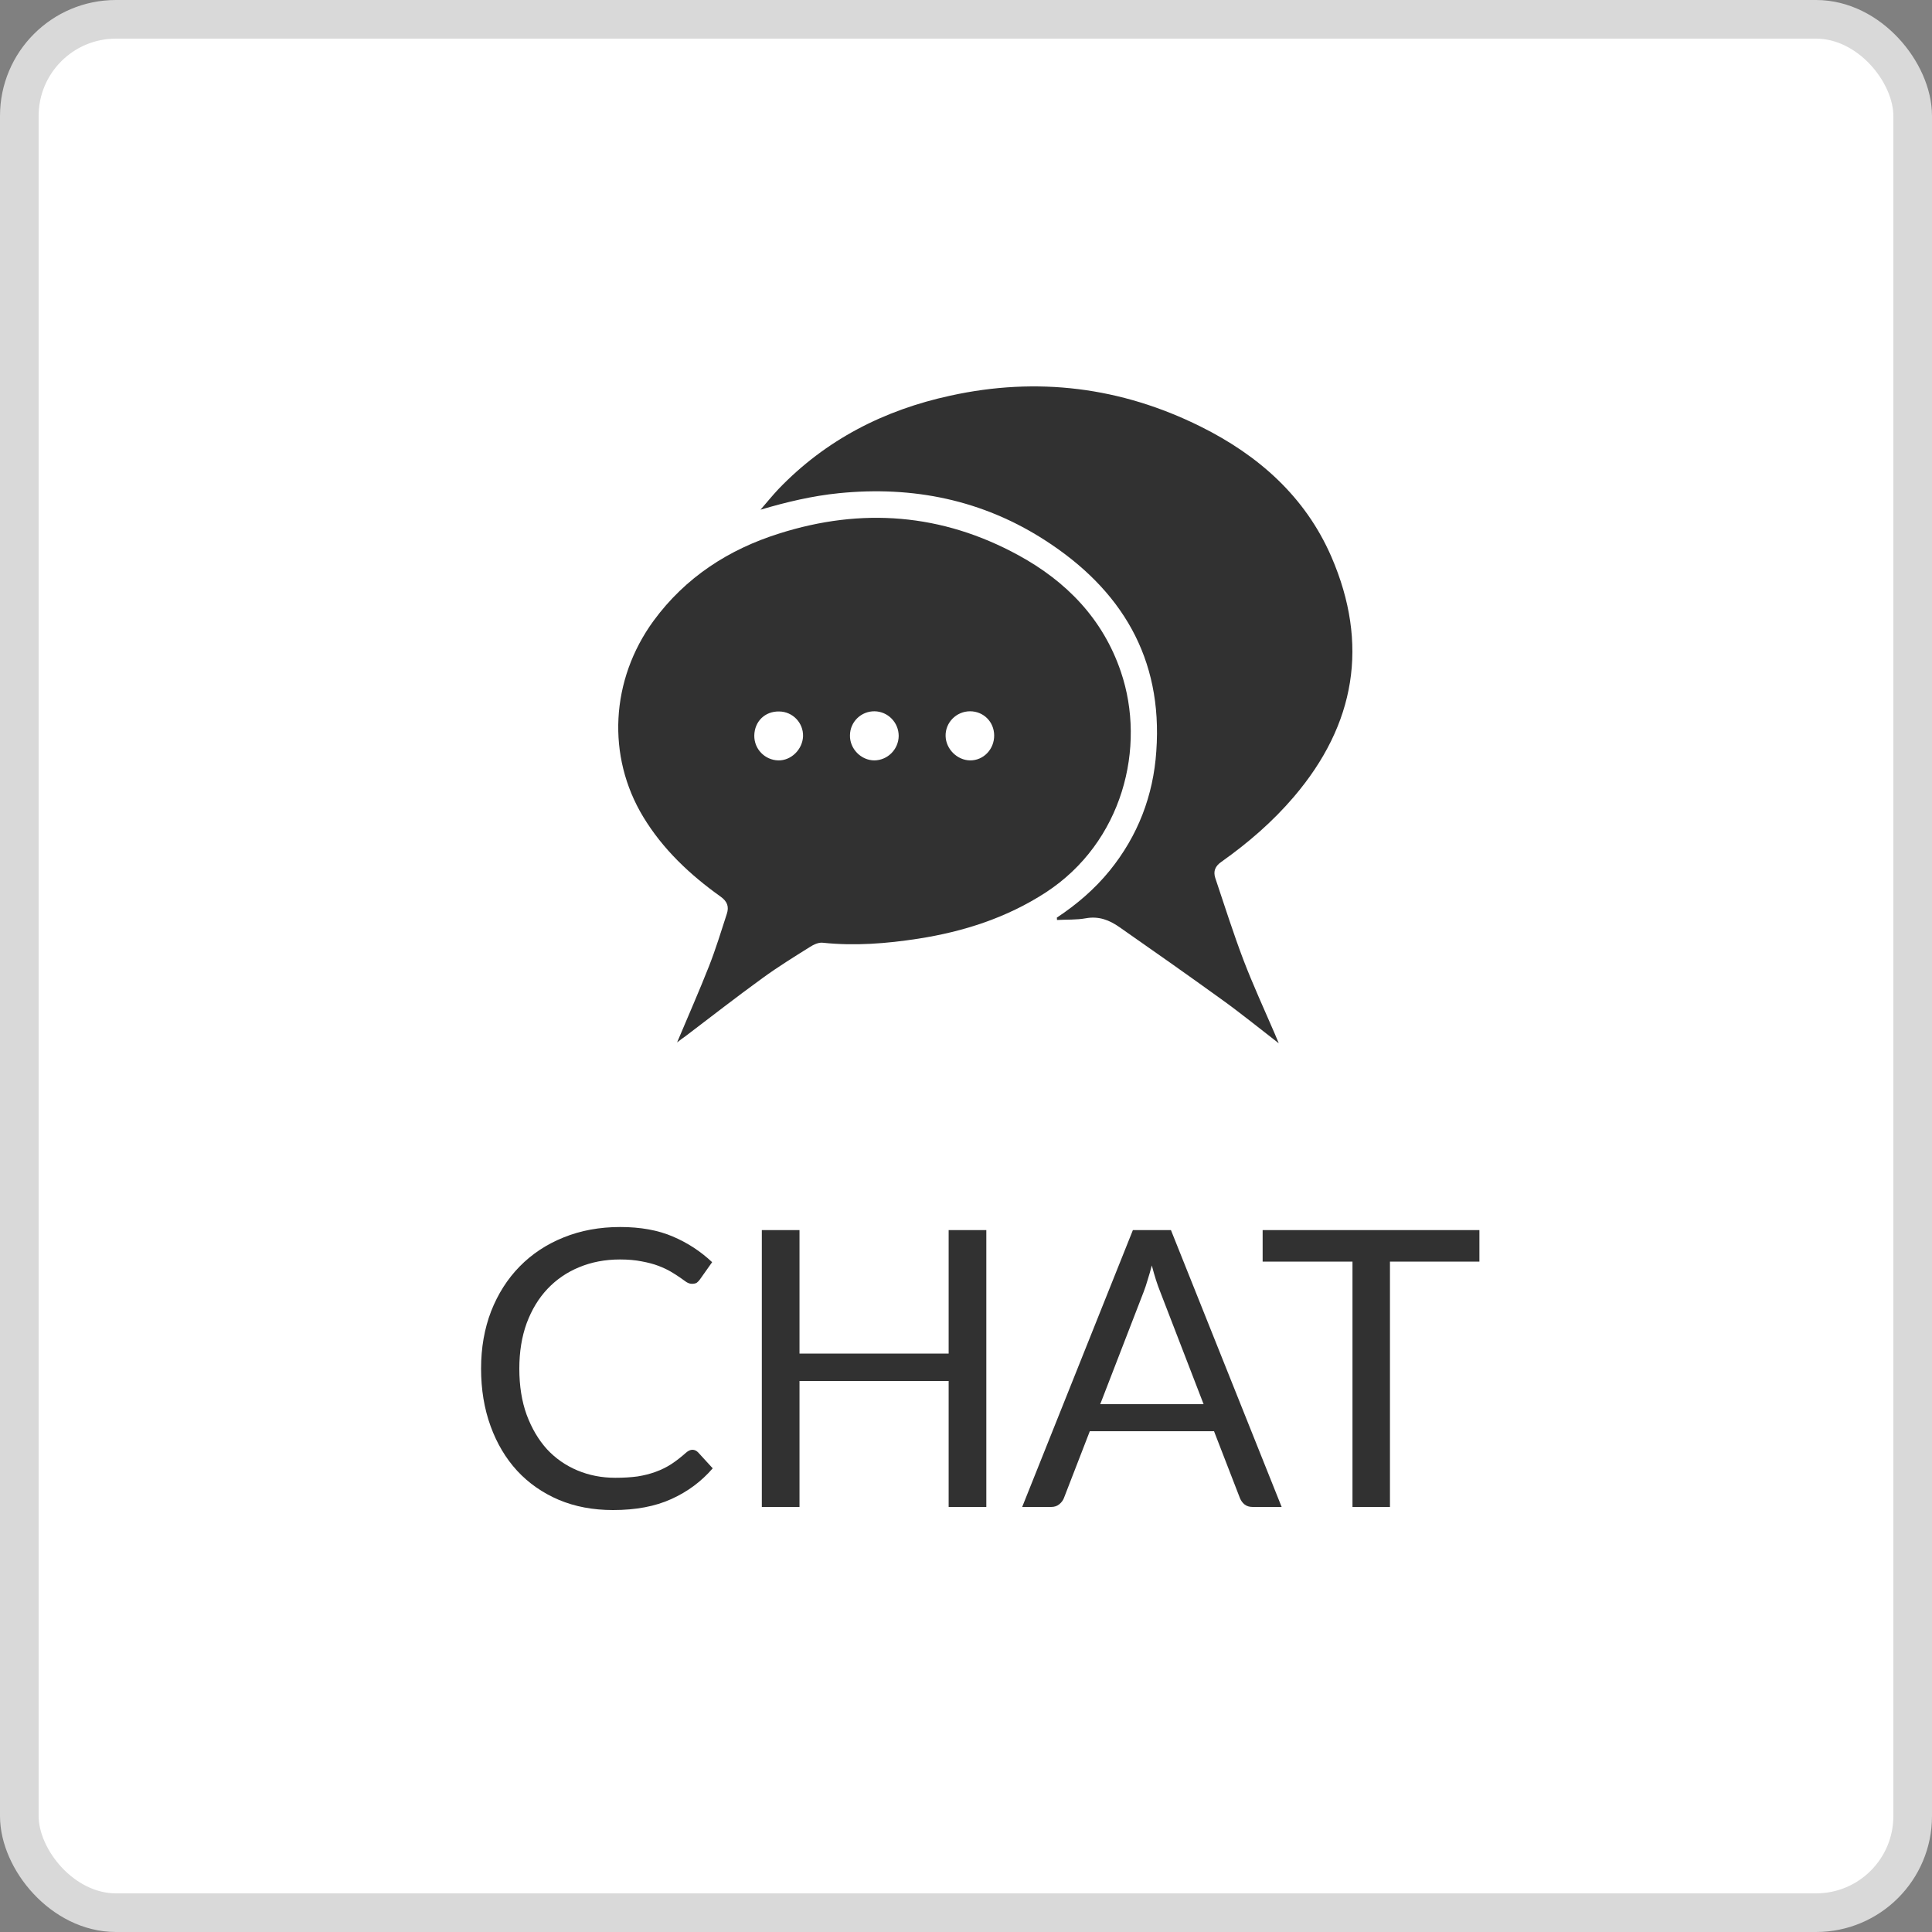 ﻿<svg xmlns="http://www.w3.org/2000/svg" width="50" height="50" viewBox="0 0 50 50" fill="none">
<rect x="0" y="0" width="50" height="50" fill="#808080" stroke="none"/>
<rect x="0.5" y="0.5" width="49" height="49" rx="2.5" fill="white" stroke="#D9D9D9"/>
<path d="M17.92 37.52C17.973 37.52 18.022 37.542 18.065 37.585L18.445 38C18.152 38.34 17.795 38.605 17.375 38.795C16.958 38.985 16.455 39.08 15.865 39.08C15.348 39.08 14.88 38.992 14.46 38.815C14.04 38.635 13.682 38.385 13.385 38.065C13.088 37.742 12.858 37.355 12.695 36.905C12.532 36.455 12.45 35.96 12.45 35.42C12.45 34.88 12.537 34.385 12.71 33.935C12.887 33.485 13.133 33.098 13.45 32.775C13.767 32.452 14.145 32.202 14.585 32.025C15.028 31.845 15.517 31.755 16.05 31.755C16.577 31.755 17.03 31.837 17.41 32C17.793 32.163 18.133 32.385 18.43 32.665L18.115 33.11C18.092 33.143 18.065 33.172 18.035 33.195C18.005 33.215 17.962 33.225 17.905 33.225C17.862 33.225 17.815 33.21 17.765 33.18C17.718 33.147 17.662 33.107 17.595 33.06C17.528 33.013 17.45 32.963 17.36 32.91C17.27 32.857 17.163 32.807 17.04 32.76C16.917 32.713 16.773 32.675 16.61 32.645C16.447 32.612 16.258 32.595 16.045 32.595C15.662 32.595 15.31 32.662 14.99 32.795C14.673 32.925 14.4 33.112 14.17 33.355C13.94 33.598 13.76 33.895 13.63 34.245C13.503 34.595 13.44 34.987 13.44 35.42C13.44 35.867 13.503 36.265 13.63 36.615C13.76 36.965 13.935 37.262 14.155 37.505C14.378 37.745 14.642 37.928 14.945 38.055C15.248 38.182 15.575 38.245 15.925 38.245C16.138 38.245 16.33 38.233 16.5 38.21C16.67 38.183 16.827 38.143 16.97 38.09C17.117 38.037 17.252 37.97 17.375 37.89C17.502 37.807 17.628 37.708 17.755 37.595C17.812 37.545 17.867 37.52 17.92 37.52ZM25.526 39H24.551V35.74H20.691V39H19.716V31.835H20.691V35.03H24.551V31.835H25.526V39ZM33.169 39H32.419C32.333 39 32.263 38.978 32.209 38.935C32.156 38.892 32.116 38.837 32.089 38.77L31.419 37.04H28.204L27.534 38.77C27.511 38.83 27.471 38.883 27.414 38.93C27.358 38.977 27.288 39 27.204 39H26.454L29.319 31.835H30.304L33.169 39ZM28.474 36.34H31.149L30.024 33.425C29.951 33.245 29.879 33.02 29.809 32.75C29.773 32.887 29.736 33.013 29.699 33.13C29.666 33.243 29.633 33.343 29.599 33.43L28.474 36.34ZM38.287 31.835V32.65H35.972V39H35.002V32.65H32.677V31.835H38.287Z" fill="#313131"/>
<g clip-path="url(#clip0_816_11)">
<path d="M17.523 26.978C17.813 26.288 18.095 25.651 18.351 25C18.524 24.559 18.663 24.105 18.81 23.651C18.871 23.464 18.823 23.328 18.646 23.202C17.857 22.639 17.154 21.979 16.647 21.141C15.698 19.574 15.797 17.596 16.916 16.064C17.74 14.942 18.858 14.217 20.167 13.807C22.3 13.13 24.377 13.287 26.358 14.37C27.598 15.047 28.543 16.016 29.007 17.382C29.674 19.338 29.054 21.8 27.064 23.097C26.054 23.752 24.94 24.11 23.765 24.293C22.946 24.42 22.122 24.485 21.294 24.398C21.19 24.385 21.06 24.442 20.961 24.507C20.549 24.765 20.133 25.022 19.738 25.31C19.062 25.799 18.403 26.314 17.74 26.817C17.67 26.865 17.618 26.904 17.523 26.978ZM22.634 18.408C22.287 18.404 22.001 18.679 21.997 19.028C21.988 19.377 22.283 19.679 22.63 19.679C22.977 19.674 23.254 19.39 23.258 19.046C23.258 18.696 22.977 18.413 22.634 18.408ZM19.521 19.037C19.517 19.386 19.794 19.67 20.141 19.679C20.475 19.687 20.77 19.395 20.783 19.054C20.792 18.705 20.514 18.417 20.167 18.413C19.799 18.404 19.526 18.67 19.521 19.037ZM25.105 18.408C24.754 18.408 24.463 18.696 24.472 19.05C24.481 19.386 24.771 19.674 25.105 19.679C25.452 19.683 25.734 19.39 25.729 19.028C25.725 18.679 25.452 18.408 25.105 18.408Z" fill="#313131"/>
<path d="M27.351 23.748C27.866 23.407 28.33 23.01 28.72 22.53C29.449 21.63 29.848 20.591 29.925 19.443C30.099 17.024 29.015 15.252 27.051 13.986C25.43 12.938 23.631 12.571 21.71 12.764C21.026 12.833 20.358 12.991 19.682 13.191C19.838 13.012 19.985 12.829 20.145 12.659C21.372 11.38 22.881 10.611 24.593 10.24C26.839 9.747 29.011 10.013 31.079 11.043C32.57 11.786 33.779 12.851 34.456 14.409C35.435 16.671 35.08 18.749 33.489 20.617C32.938 21.264 32.301 21.814 31.612 22.302C31.447 22.416 31.395 22.547 31.451 22.722C31.69 23.433 31.915 24.145 32.18 24.843C32.427 25.489 32.717 26.118 32.99 26.751C33.021 26.821 33.047 26.887 33.094 27C32.574 26.598 32.102 26.214 31.603 25.856C30.732 25.228 29.852 24.608 28.968 23.992C28.712 23.813 28.439 23.704 28.101 23.765C27.858 23.809 27.602 23.796 27.355 23.809C27.355 23.778 27.351 23.761 27.351 23.748Z" fill="#313131"/>
</g>

</svg>